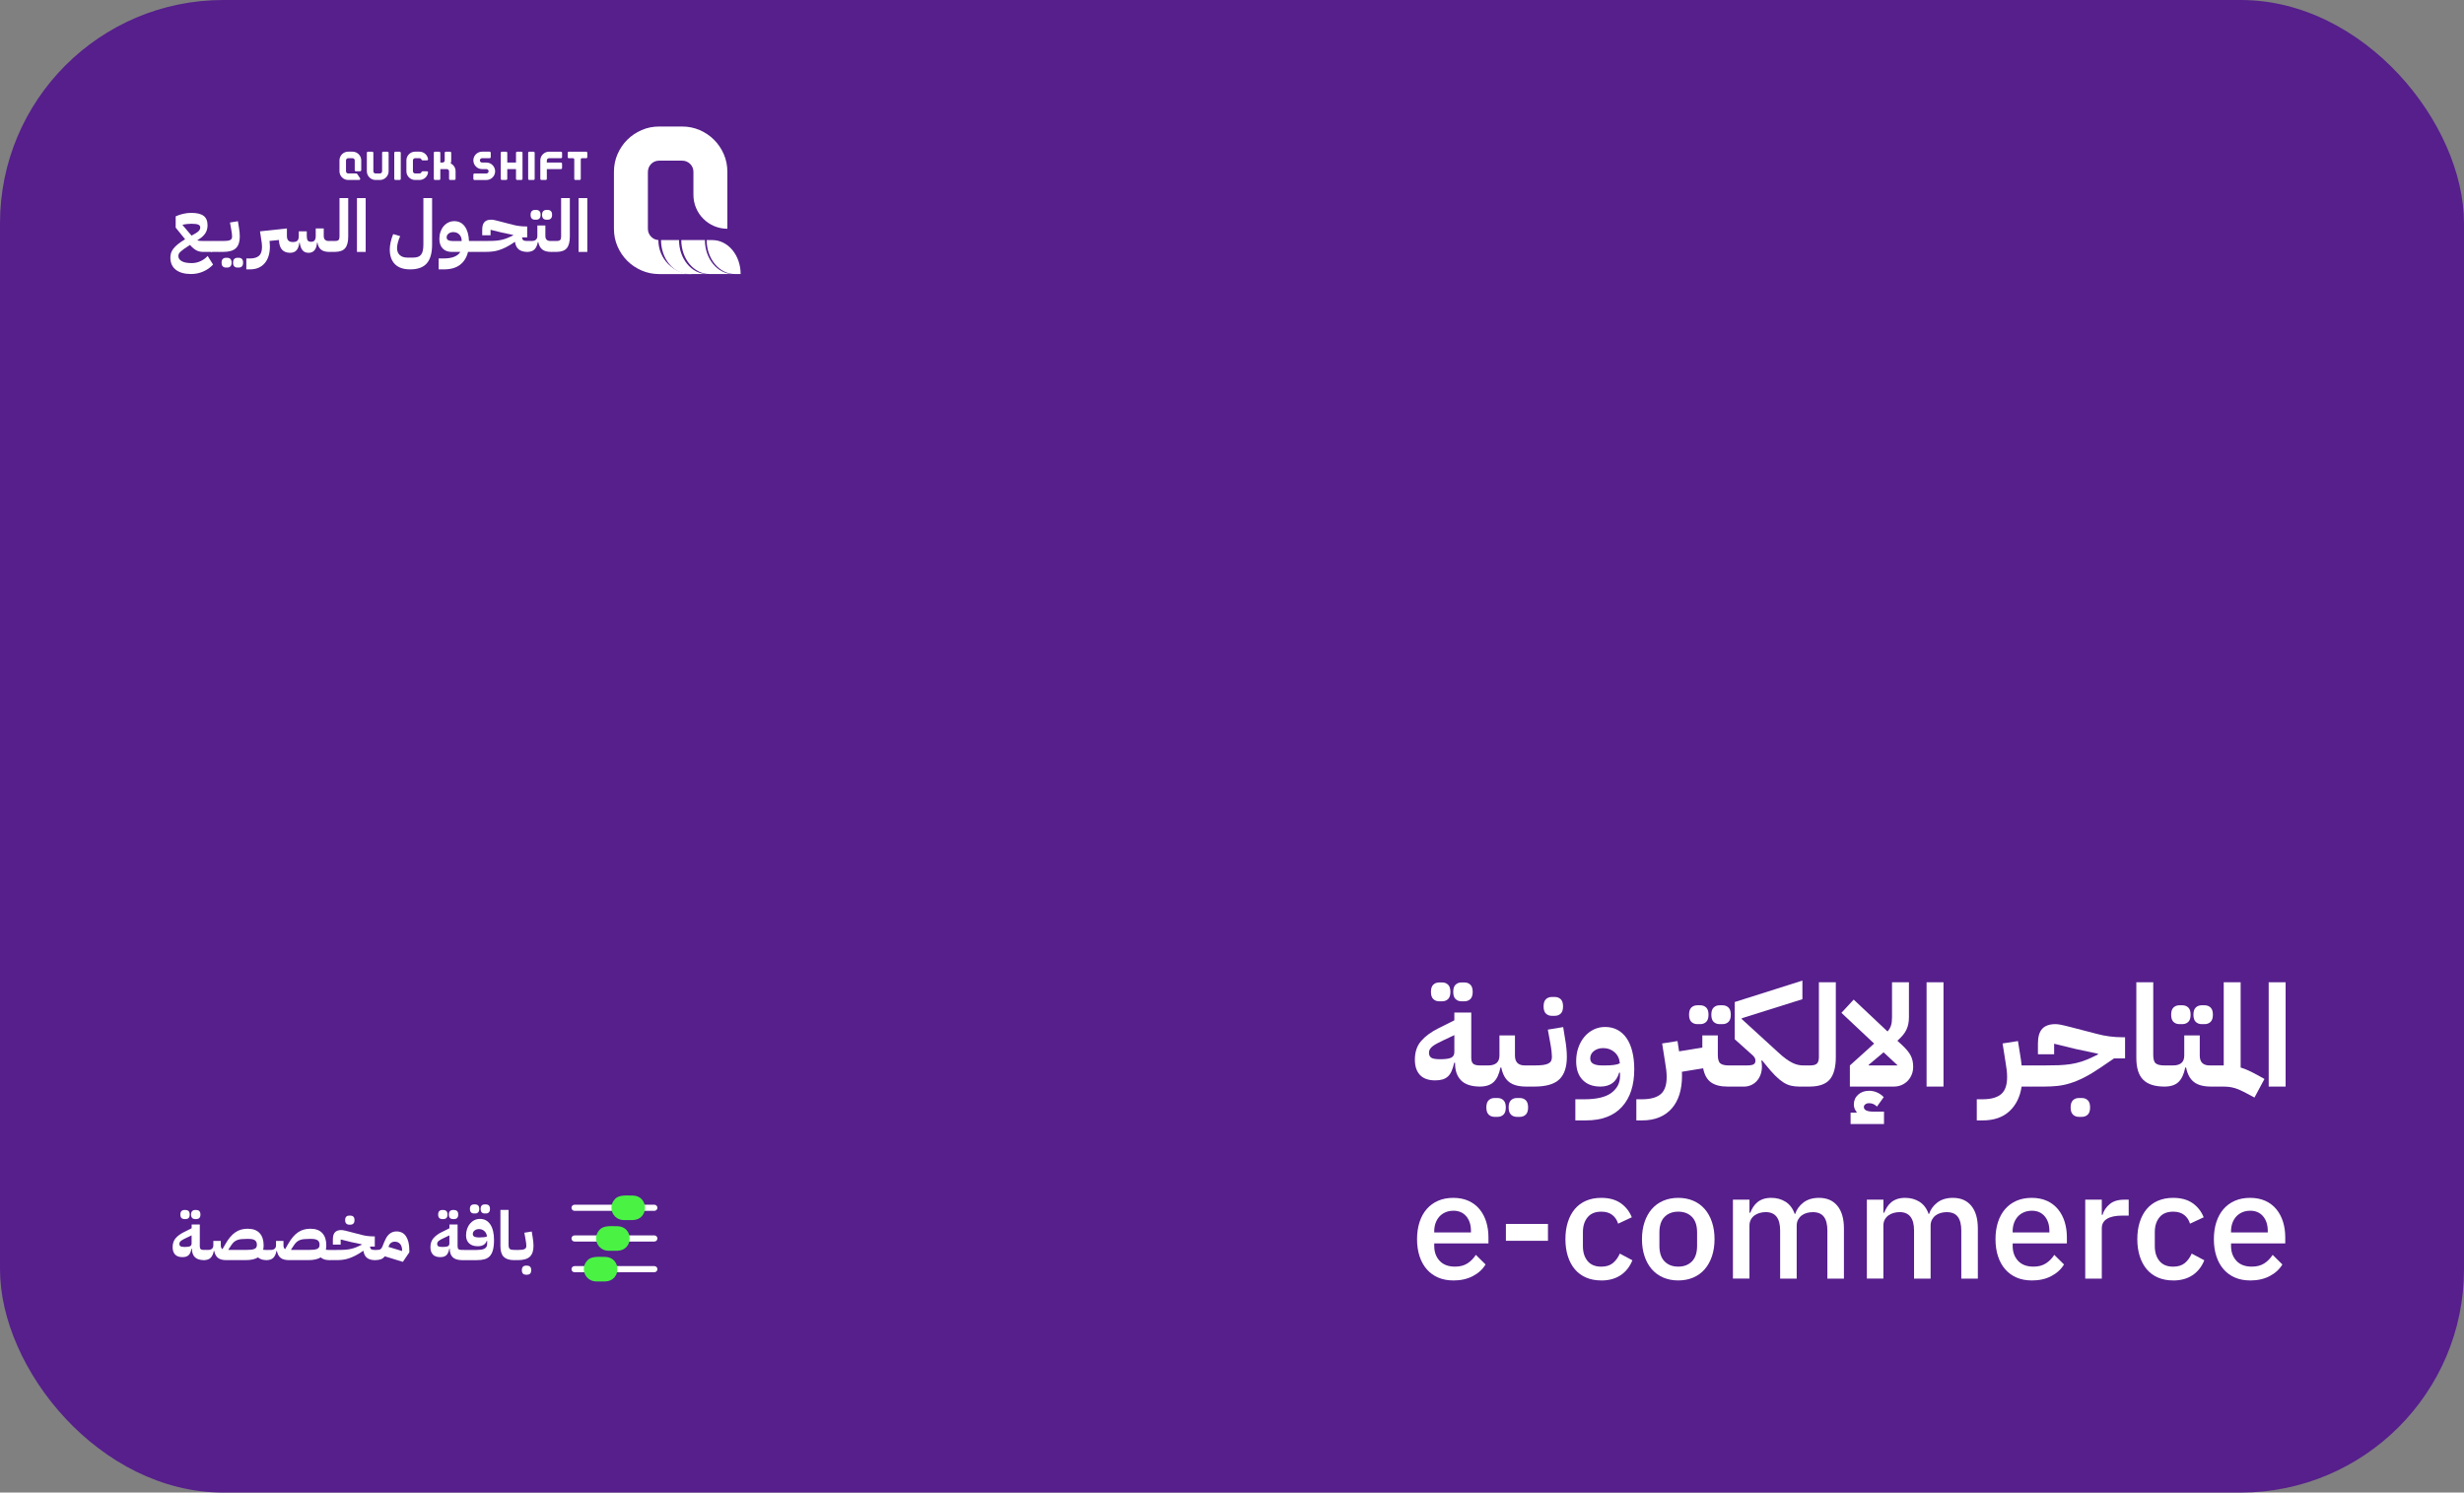 <?xml version="1.0" encoding="UTF-8"?> <svg xmlns="http://www.w3.org/2000/svg" xmlns:xlink="http://www.w3.org/1999/xlink" id="Layer_2" data-name="Layer 2" viewBox="0 0 1282.8 777.15"><rect x="0" y="0" width="1282.8" height="777.15" fill="#808080" stroke="none"/><defs><style> .cls-1 { fill: #561f8c; } .cls-2 { fill: #fff; } .cls-3 { clip-path: url(#clippath); } .cls-4 { fill: none; } .cls-5 { fill: #4af244; } </style><clipPath id="clippath"><rect class="cls-4" x="297.52" y="622.35" width="44.73" height="44.86"></rect></clipPath></defs><g id="Layer_1-2" data-name="Layer 1"><g><rect class="cls-1" width="1282.8" height="777.15" rx="116.27" ry="116.27"></rect><g><path class="cls-2" d="m770.37,565.76c-4.45-.05-7.71-1.14-9.76-3.27-2.05-2.13-3.08-5.05-3.08-8.77v-.37h-.44c-.39,1.71-.84,3.16-1.36,4.33-.51,1.17-1.16,2.12-1.94,2.83-.78.71-1.71,1.22-2.79,1.54-1.08.32-2.35.48-3.82.48-3.52,0-6.16-.94-7.93-2.83-1.76-1.88-2.64-4.54-2.64-7.96,0-4.01,1.11-7.28,3.34-9.8,2.23-2.52,5.22-4.71,8.99-6.57l8.22-4.11v-4.04h8.81v23.56c0,1.47.33,2.5.99,3.08.66.59,1.8.88,3.41.88h2.2v8.81l-2.2,2.2Zm-20.77-14.24c2.84,0,4.81-.27,5.91-.81,1.1-.54,1.65-1.52,1.65-2.94v-8.81l-5.43,2.57c-1.32.64-2.46,1.2-3.41,1.69-.95.49-1.76.99-2.42,1.5-.66.51-1.15,1.04-1.47,1.58-.32.54-.48,1.15-.48,1.83,0,1.22.4,2.09,1.21,2.61.81.51,2.29.77,4.44.77Zm-.29-30.16c-1.27,0-2.31-.39-3.12-1.17-.81-.78-1.21-2.03-1.21-3.74s.4-2.96,1.21-3.74c.81-.78,1.85-1.17,3.12-1.17h1.47c1.27,0,2.31.39,3.12,1.17.81.78,1.21,2.03,1.21,3.74s-.4,2.96-1.21,3.74c-.81.78-1.85,1.17-3.12,1.17h-1.47Zm11.6,0c-1.27,0-2.31-.39-3.12-1.17-.81-.78-1.21-2.03-1.21-3.74s.4-2.96,1.21-3.74c.81-.78,1.85-1.17,3.12-1.17h1.47c1.27,0,2.31.39,3.12,1.17.81.78,1.21,2.03,1.21,3.74s-.4,2.96-1.21,3.74c-.81.78-1.85,1.17-3.12,1.17h-1.47Z"></path><path class="cls-2" d="m770.37,556.95l2.2-2.2h2.2c3.91,0,5.87-1.71,5.87-5.14v-10.49h8.07v10.49c0,3.43,1.71,5.14,5.14,5.14h2.94v8.81l-2.2,2.2c-3.91,0-6.89-.79-8.92-2.38-2.03-1.59-3.39-4.1-4.07-7.52h-.44c-.69,3.42-1.86,5.93-3.52,7.52-1.66,1.59-4.09,2.38-7.27,2.38v-8.81Zm7.78,24.58c-1.27,0-2.31-.39-3.12-1.17-.81-.78-1.21-2.03-1.21-3.74s.4-2.96,1.21-3.74c.81-.78,1.85-1.17,3.12-1.17h1.47c1.27,0,2.31.39,3.12,1.17.81.78,1.21,2.03,1.21,3.74s-.4,2.96-1.21,3.74c-.81.78-1.85,1.17-3.12,1.17h-1.47Zm11.6,0c-1.27,0-2.31-.39-3.12-1.17-.81-.78-1.21-2.03-1.21-3.74s.4-2.96,1.21-3.74c.81-.78,1.85-1.17,3.12-1.17h1.47c1.27,0,2.31.39,3.12,1.17.81.78,1.21,2.03,1.21,3.74s-.4,2.96-1.21,3.74c-.81.78-1.85,1.17-3.12,1.17h-1.47Z"></path><path class="cls-2" d="m794.59,556.95l2.2-2.2h2.13c1.76,0,3.22-.07,4.37-.22,1.15-.15,2.08-.4,2.79-.77.71-.37,1.2-.83,1.47-1.39.27-.56.4-1.26.4-2.09,0-.73-.06-1.68-.18-2.83-.12-1.15-.36-2.65-.7-4.51l-1.25-6.83,8-1.32,1.1,6.83c.24,1.32.44,2.79.59,4.4s.22,3.03.22,4.26c0,5.33-1.31,9.25-3.93,11.74-2.62,2.5-6.91,3.74-12.88,3.74h-4.33v-8.81Zm13.36-28.03c-1.27,0-2.31-.39-3.12-1.17-.81-.78-1.21-2.03-1.21-3.74s.4-2.96,1.21-3.74c.81-.78,1.85-1.17,3.12-1.17h1.47c1.27,0,2.31.39,3.12,1.17.81.78,1.21,2.03,1.21,3.74s-.4,2.96-1.21,3.74c-.81.78-1.85,1.17-3.12,1.17h-1.47Z"></path><path class="cls-2" d="m820.13,572.37h4.7c6.41,0,11.11-1.11,14.09-3.34,2.98-2.23,4.48-5.1,4.48-8.62v-1.91h-.44c-.73,2.5-1.92,4.33-3.56,5.5-1.64,1.17-3.71,1.76-6.2,1.76-3.96,0-7.06-1.16-9.28-3.49-2.23-2.32-3.34-5.56-3.34-9.72,0-2.54.38-4.9,1.14-7.08.76-2.18,1.81-4.06,3.16-5.65,1.35-1.59,2.94-2.84,4.77-3.74,1.83-.9,3.83-1.36,5.98-1.36,2.4,0,4.54.5,6.42,1.5,1.88,1,3.47,2.45,4.77,4.33,1.3,1.88,2.29,4.2,2.97,6.94.68,2.74,1.03,5.82,1.03,9.25,0,8.37-2.14,14.9-6.42,19.59-4.28,4.7-10.56,7.05-18.82,7.05h-5.43v-11.01Zm15.34-17.61c1.91,0,3.5-.08,4.77-.26,1.27-.17,2.3-.45,3.08-.84-.2-2.4-1.1-4.32-2.72-5.76-1.61-1.44-3.6-2.17-5.94-2.17-1.91,0-3.51.5-4.81,1.5-1.3,1-1.94,2.29-1.94,3.85,0,1.32.54,2.26,1.61,2.83,1.08.56,2.54.84,4.4.84h1.54Z"></path><path class="cls-2" d="m851.9,572.37h2.94c4.45,0,7.72-.91,9.8-2.71,2.08-1.81,3.09-4.82,3.05-9.03,0-1.12-.07-2.31-.22-3.56-.15-1.25-.34-2.58-.59-4l-1.54-9.76,8-1.25.81,5.36,12.11-1.98v-6.31h8.07v10.2c0,2.2.44,3.66,1.32,4.37.88.71,2.4,1.06,4.55,1.06h2.2v8.81l-2.2,2.2h-.81c-3.72,0-6.6-.75-8.66-2.24-2.06-1.49-3.4-3.93-4.04-7.3l-11.08,1.83c.05.39.07.78.07,1.17v1.03c0,3.52-.44,6.7-1.32,9.54-.88,2.84-2.2,5.27-3.96,7.3-1.76,2.03-3.94,3.58-6.53,4.66-2.59,1.08-5.58,1.62-8.95,1.62h-3.01v-11.01Zm31.78-39.12c-1.27,0-2.31-.39-3.12-1.17-.81-.78-1.21-2.03-1.21-3.74s.4-2.96,1.21-3.74c.81-.78,1.85-1.17,3.12-1.17h1.47c1.27,0,2.31.39,3.12,1.17.81.78,1.21,2.03,1.21,3.74s-.4,2.96-1.21,3.74c-.81.78-1.85,1.17-3.12,1.17h-1.47Zm11.6,0c-1.27,0-2.31-.39-3.12-1.17-.81-.78-1.21-2.03-1.21-3.74s.4-2.96,1.21-3.74c.81-.78,1.85-1.17,3.12-1.17h1.47c1.27,0,2.31.39,3.12,1.17.81.78,1.21,2.03,1.21,3.74s-.4,2.96-1.21,3.74c-.81.78-1.85,1.17-3.12,1.17h-1.47Z"></path><path class="cls-2" d="m900.19,556.95l2.2-2.2h6.9c1.76,0,2.97-.18,3.63-.55.66-.37.99-1.01.99-1.94,0-.64-.17-1.21-.51-1.72-.34-.51-.93-1.11-1.76-1.8l-8.51-7.63v-19.37l35.23-11.16v9.69l-31.56,9.91v.44l18.71,17.1c1.56,1.47,2.97,2.66,4.22,3.56,1.25.91,2.4,1.61,3.45,2.13,1.05.51,2.04.87,2.97,1.06.93.2,1.91.29,2.94.29v8.81l-2.2,2.2c-1.66,0-3.17-.16-4.51-.48-1.35-.32-2.68-.91-4-1.76-1.32-.86-2.7-2.01-4.15-3.45-1.44-1.44-3.07-3.29-4.88-5.54l-1.98-2.42-.37.22c.2.93.29,1.91.29,2.94,0,1.47-.22,2.84-.66,4.11-.44,1.27-1.08,2.38-1.91,3.34-.83.95-1.83,1.7-3.01,2.24-1.17.54-2.5.81-3.96.81h-7.56v-8.81Z"></path><path class="cls-2" d="m936.89,556.95l2.2-2.2h3.23c1.86,0,3.09-.35,3.71-1.06.61-.71.92-1.82.92-3.34v-38.9h8.81v38.9c0,5.24-1.02,9.1-3.05,11.59s-5.49,3.77-10.38,3.82h-5.43v-8.81Z"></path><path class="cls-2" d="m963.09,554.75l12.62-11.38-17.03-16,6.38-6.9,17.61,16.59c.83-.93,1.43-1.95,1.8-3.05s.55-2.56.55-4.37v-18.2h8.81v18.2c0,1.27-.11,2.45-.33,3.52s-.56,2.1-1.03,3.08c-.47.98-1.09,1.92-1.87,2.83-.78.91-1.71,1.85-2.79,2.83l2.57,2.35c1.03.98,1.91,1.91,2.64,2.79.73.88,1.32,1.76,1.76,2.64.44.88.76,1.8.96,2.75.2.95.29,1.97.29,3.05,0,1.47-.26,2.83-.77,4.07-.51,1.25-1.22,2.34-2.13,3.27-.91.93-1.97,1.65-3.19,2.17-1.22.51-2.57.77-4.04.77h-22.82v-11.01Zm.37,24.58h3.08l.07-.37c-.98-1.08-1.47-2.37-1.47-3.89,0-2.05.75-3.76,2.24-5.1,1.49-1.35,3.41-2.02,5.76-2.02,1.42,0,2.79.29,4.11.88s2.47,1.39,3.45,2.42l-3.52,4.92c-1.18-1.17-2.52-1.76-4.04-1.76-.83,0-1.5.19-2.02.59-.51.39-.77.86-.77,1.39,0,1.61,1.69,2.42,5.06,2.42h5.43v6.46h-17.39v-5.94Zm17.17-31.41l-7.78,6.53.07.29h15.04l-7.34-6.83Z"></path><path class="cls-2" d="m1003.01,511.45h8.81v54.31h-8.81v-54.31Z"></path><path class="cls-2" d="m1029.14,572.37h2.94c4.45,0,7.72-.91,9.8-2.71,2.08-1.81,3.09-4.82,3.05-9.03,0-1.12-.07-2.31-.22-3.56-.15-1.25-.34-2.58-.59-4l-1.54-9.76,8-1.25,1.1,6.83c.19,1.08.35,2.1.48,3.08.12.98.23,1.91.33,2.79h6.75v8.81l-2.2,2.2h-4.55c-.83,5.43-2.97,9.72-6.42,12.88-3.45,3.16-8.08,4.73-13.91,4.73h-3.01v-11.01Z"></path><path class="cls-2" d="m1057.02,556.95l2.2-2.2h5.06c2.74,0,5.2-.04,7.38-.11,2.18-.07,4.24-.26,6.2-.55,1.96-.29,3.86-.73,5.72-1.32,1.86-.59,3.84-1.39,5.95-2.42l2.71-1.32v-.37l-11.74-2.5-11.08-2.71v5.5h-8.44v-5.65c0-3.47.75-6.02,2.24-7.63,1.49-1.61,3.78-2.42,6.86-2.42.39,0,.79.03,1.21.07.42.05.9.12,1.47.22.56.1,1.24.25,2.02.44.78.2,1.76.44,2.94.73l14.16,3.67c1.96.54,4.06.95,6.31,1.25,2.25.29,4.48.44,6.68.44h1.47v11.01h-5.72l-6.9,4.7c-3.23,2.2-6.13,3.95-8.7,5.25-2.57,1.3-5,2.3-7.3,3.01-2.3.71-4.53,1.17-6.68,1.39-2.15.22-4.4.33-6.75.33h-7.26v-8.81Zm25.32,24.58c-1.27,0-2.31-.39-3.12-1.17-.81-.78-1.21-2.03-1.21-3.74s.4-2.96,1.21-3.74c.81-.78,1.85-1.17,3.12-1.17h1.47c1.27,0,2.31.39,3.12,1.17.81.78,1.21,2.03,1.21,3.74s-.4,2.96-1.21,3.74c-.81.78-1.85,1.17-3.12,1.17h-1.47Z"></path><path class="cls-2" d="m1126.82,565.76c-4.94,0-8.61-1.17-11.01-3.52-2.4-2.35-3.6-6.17-3.6-11.45v-39.34h8.81v37.87c0,2.2.44,3.66,1.32,4.37.88.71,2.4,1.06,4.55,1.06h2.2v8.81l-2.2,2.2h-.07Z"></path><path class="cls-2" d="m1126.89,556.95l2.2-2.2h2.2c3.91,0,5.87-1.71,5.87-5.14v-10.49h8.07v10.49c0,3.43,1.71,5.14,5.14,5.14h2.94v8.81l-2.2,2.2c-3.92,0-6.89-.79-8.92-2.38-2.03-1.59-3.39-4.1-4.07-7.52h-.44c-.69,3.42-1.86,5.93-3.52,7.52s-4.08,2.38-7.26,2.38v-8.81Zm7.78-23.7c-1.27,0-2.31-.39-3.12-1.17-.81-.78-1.21-2.03-1.21-3.74s.4-2.96,1.21-3.74c.81-.78,1.85-1.17,3.12-1.17h1.47c1.27,0,2.31.39,3.12,1.17.81.78,1.21,2.03,1.21,3.74s-.4,2.96-1.21,3.74c-.81.78-1.85,1.17-3.12,1.17h-1.47Zm11.6,0c-1.27,0-2.31-.39-3.12-1.17-.81-.78-1.21-2.03-1.21-3.74s.4-2.96,1.21-3.74c.81-.78,1.85-1.17,3.12-1.17h1.47c1.27,0,2.31.39,3.12,1.17.81.78,1.21,2.03,1.21,3.74s-.4,2.96-1.21,3.74c-.81.78-1.85,1.17-3.12,1.17h-1.47Z"></path><path class="cls-2" d="m1170.04,569.5c-1.37-.73-2.59-1.35-3.67-1.83-1.08-.49-2.12-.88-3.12-1.17-1-.29-2.01-.49-3.01-.59-1-.1-2.14-.15-3.41-.15h-5.72v-8.81l2.2-2.2h4.4v-43.3h8.81v44.4c1.32.39,2.68.91,4.07,1.54,1.39.64,2.97,1.44,4.73,2.42l3.6,1.98-5.21,9.69-3.67-1.98Z"></path><path class="cls-2" d="m1181.12,511.45h8.81v54.31h-8.81v-54.31Z"></path></g><g><path class="cls-2" d="m106.12,656.12c-2.14-.02-3.71-.55-4.7-1.57-.99-1.02-1.48-2.43-1.48-4.22v-.18h-.21c-.19.82-.41,1.52-.65,2.08s-.56,1.02-.94,1.36c-.38.34-.82.59-1.34.74-.52.15-1.13.23-1.84.23-1.7,0-2.97-.45-3.81-1.36-.85-.91-1.27-2.18-1.27-3.83,0-1.93.54-3.5,1.61-4.71,1.07-1.21,2.51-2.27,4.33-3.16l3.96-1.98v-1.94h4.24v11.34c0,.71.16,1.2.48,1.48.32.28.87.42,1.64.42h1.06v4.24l-1.06,1.06Zm-10-6.85c1.37,0,2.31-.13,2.84-.39.53-.26.79-.73.79-1.41v-4.24l-2.61,1.24c-.64.31-1.18.58-1.64.81-.46.24-.85.48-1.17.72s-.55.5-.71.76c-.15.26-.23.55-.23.88,0,.59.19,1.01.58,1.25.39.25,1.1.37,2.14.37Zm-.14-14.52c-.61,0-1.11-.19-1.5-.56-.39-.38-.58-.98-.58-1.8s.19-1.42.58-1.8c.39-.38.89-.57,1.5-.57h.71c.61,0,1.11.19,1.5.57.39.38.58.98.58,1.8s-.19,1.42-.58,1.8c-.39.38-.89.56-1.5.56h-.71Zm5.58,0c-.61,0-1.11-.19-1.5-.56-.39-.38-.58-.98-.58-1.8s.19-1.42.58-1.8c.39-.38.89-.57,1.5-.57h.71c.61,0,1.11.19,1.5.57.39.38.58.98.58,1.8s-.19,1.42-.58,1.8c-.39.38-.89.56-1.5.56h-.71Z"></path><path class="cls-2" d="m138.76,656.12c-.82,0-1.61-.1-2.35-.3s-1.44-.57-2.1-1.11c-1.51.94-3.65,1.41-6.43,1.41h-10.1c-1.88,0-3.31-.38-4.29-1.15-.98-.77-1.63-1.97-1.96-3.62h-.21c-.33,1.65-.9,2.85-1.7,3.62-.8.76-1.97,1.15-3.5,1.15v-4.24l1.06-1.06h1.06c1.88,0,2.83-.82,2.83-2.47v-2.23h3.88v2.23c0,1.01.28,1.71.85,2.08l1.55-2.68c.82-1.44,1.67-2.66,2.52-3.67.86-1.01,1.76-1.84,2.7-2.47.94-.64,1.94-1.1,2.98-1.39,1.05-.29,2.17-.44,3.37-.44,2.78,0,4.86.76,6.25,2.28,1.39,1.52,2.08,3.63,2.08,6.34,0,.9-.08,1.67-.25,2.33.59.07,1.17.11,1.73.11h1.06v4.24l-1.06,1.06Zm-10.88-5.3c1.13,0,2.07-.04,2.81-.12s1.34-.22,1.8-.42.78-.48.97-.83c.19-.35.28-.81.28-1.38,0-1.01-.33-1.77-.99-2.26s-1.75-.74-3.28-.74h-1.06c-1.06,0-1.99.04-2.79.12-.8.08-1.51.24-2.12.48-.61.24-1.17.57-1.66.99-.49.42-.97.98-1.41,1.66l-1.52,2.29.11.21h8.86Z"></path><path class="cls-2" d="m171.39,656.12c-.82,0-1.61-.1-2.35-.3s-1.44-.57-2.1-1.11c-1.51.94-3.65,1.41-6.43,1.41h-10.1c-1.88,0-3.31-.38-4.29-1.15-.98-.77-1.63-1.97-1.96-3.62h-.21c-.33,1.65-.9,2.85-1.7,3.62-.8.76-1.97,1.15-3.5,1.15v-4.24l1.06-1.06h1.06c1.88,0,2.83-.82,2.83-2.47v-2.23h3.88v2.23c0,1.01.28,1.71.85,2.08l1.55-2.68c.82-1.44,1.67-2.66,2.52-3.67.86-1.01,1.76-1.84,2.7-2.47.94-.64,1.94-1.1,2.98-1.39,1.05-.29,2.17-.44,3.37-.44,2.78,0,4.86.76,6.25,2.28,1.39,1.52,2.08,3.63,2.08,6.34,0,.9-.08,1.67-.25,2.33.59.07,1.17.11,1.73.11h1.06v4.24l-1.06,1.06Zm-10.88-5.3c1.13,0,2.07-.04,2.81-.12s1.34-.22,1.8-.42.78-.48.97-.83c.19-.35.28-.81.28-1.38,0-1.01-.33-1.77-.99-2.26s-1.75-.74-3.28-.74h-1.06c-1.06,0-1.99.04-2.79.12-.8.08-1.51.24-2.12.48-.61.24-1.17.57-1.66.99-.49.42-.97.98-1.41,1.66l-1.52,2.29.11.21h8.86Z"></path><path class="cls-2" d="m171.39,651.89l1.06-1.06h2.44c1.32,0,2.5-.02,3.55-.05,1.05-.04,2.04-.12,2.98-.26.94-.14,1.86-.35,2.75-.64.89-.28,1.85-.67,2.86-1.17l1.31-.64v-.18l-5.65-1.2-5.33-1.31v2.65h-4.06v-2.72c0-1.67.36-2.9,1.08-3.67.72-.78,1.82-1.17,3.3-1.17.19,0,.38.01.58.04.2.02.44.06.71.11.27.05.59.12.97.21.38.09.85.21,1.41.35l6.82,1.77c.94.26,1.95.46,3.04.6,1.08.14,2.15.21,3.21.21h.71v5.3h-2.47c.02.66.22,1.12.58,1.38.36.26.99.39,1.89.39h1.06v4.24l-1.06,1.06c-1.77-.02-3.14-.43-4.11-1.22-.98-.79-1.58-2.02-1.82-3.69l-.14.11c-1.55,1.06-2.95,1.9-4.19,2.52-1.24.62-2.41,1.11-3.51,1.45-1.11.34-2.18.57-3.21.67-1.04.11-2.12.16-3.25.16h-3.5v-4.24Zm10.38-14.23c-.61,0-1.11-.19-1.5-.57-.39-.38-.58-.98-.58-1.8s.19-1.42.58-1.8c.39-.38.89-.56,1.5-.56h.71c.61,0,1.11.19,1.5.56.39.38.58.98.58,1.8s-.19,1.42-.58,1.8c-.39.38-.89.57-1.5.57h-.71Z"></path><path class="cls-2" d="m200.31,654.15c-.54.73-1.22,1.24-2.03,1.54-.81.29-1.87.44-3.16.44v-4.24l1.06-1.06c.87,0,1.51-.13,1.91-.39.4-.26.73-.72.99-1.38l.99-2.44c.31-.75.65-1.46,1.02-2.12.38-.66.82-1.24,1.34-1.73.52-.5,1.1-.88,1.75-1.17.65-.28,1.4-.42,2.24-.42,2.21,0,3.88.87,5,2.61,1.12,1.74,1.68,4.16,1.68,7.24v1.02l-3.36,4.98-9.43-2.9Zm1.94-4.91l7.1,2.15v-.35c0-1.41-.34-2.52-1.02-3.32-.68-.8-1.61-1.2-2.79-1.2-.75,0-1.41.2-1.96.6-.55.4-.97,1.04-1.25,1.91l-.07.21Z"></path><path class="cls-2" d="m240.33,656.12c-2.14-.02-3.71-.55-4.7-1.57-.99-1.02-1.48-2.43-1.48-4.22v-.18h-.21c-.19.82-.41,1.52-.65,2.08s-.56,1.02-.94,1.36c-.38.34-.82.59-1.34.74-.52.15-1.13.23-1.84.23-1.7,0-2.97-.45-3.81-1.36-.85-.91-1.27-2.18-1.27-3.83,0-1.93.54-3.5,1.61-4.71,1.07-1.21,2.51-2.27,4.33-3.16l3.96-1.98v-1.94h4.24v11.34c0,.71.16,1.2.48,1.48.32.28.87.42,1.64.42h1.06v4.24l-1.06,1.06Zm-10-6.85c1.37,0,2.31-.13,2.84-.39.53-.26.79-.73.79-1.41v-4.24l-2.61,1.24c-.64.31-1.18.58-1.64.81-.46.24-.85.48-1.17.72s-.55.5-.71.76c-.15.26-.23.55-.23.88,0,.59.19,1.01.58,1.25.39.25,1.1.37,2.14.37Zm-.14-14.52c-.61,0-1.11-.19-1.5-.56-.39-.38-.58-.98-.58-1.8s.19-1.42.58-1.8c.39-.38.89-.57,1.5-.57h.71c.61,0,1.11.19,1.5.57.39.38.58.98.58,1.8s-.19,1.42-.58,1.8c-.39.38-.89.56-1.5.56h-.71Zm5.58,0c-.61,0-1.11-.19-1.5-.56-.39-.38-.58-.98-.58-1.8s.19-1.42.58-1.8c.39-.38.89-.57,1.5-.57h.71c.61,0,1.11.19,1.5.57.39.38.58.98.58,1.8s-.19,1.42-.58,1.8c-.39.38-.89.56-1.5.56h-.71Z"></path><path class="cls-2" d="m240.33,651.89l1.06-1.06h6.85c.8,0,1.54-.05,2.21-.14.67-.09,1.24-.26,1.7-.5.46-.23.82-.55,1.08-.95.26-.4.39-.91.39-1.52v-1.62h-.21c-.68,1.86-2.25,2.79-4.7,2.79-1.91,0-3.4-.5-4.47-1.5-1.07-1-1.61-2.38-1.61-4.15,0-1.22.18-2.36.55-3.41.36-1.05.87-1.95,1.52-2.72.65-.76,1.41-1.37,2.3-1.8s1.84-.65,2.88-.65c2.31,0,4.1.97,5.39,2.9,1.28,1.93,1.92,4.62,1.92,8.05,0,2.14-.19,3.9-.56,5.26-.38,1.37-.94,2.44-1.68,3.21-.74.78-1.67,1.31-2.79,1.61-1.12.29-2.42.44-3.9.44h-7.91v-4.24Zm6.39-20.06c-.61,0-1.11-.19-1.5-.57-.39-.38-.58-.98-.58-1.8s.19-1.42.58-1.8c.39-.38.89-.56,1.5-.56h.71c.61,0,1.11.19,1.5.56.39.38.58.98.58,1.8s-.19,1.42-.58,1.8c-.39.38-.89.57-1.5.57h-.71Zm3.07,12.47c.89,0,1.65-.04,2.26-.12.61-.08,1.11-.22,1.48-.41-.14-1.15-.59-2.08-1.36-2.77-.77-.69-1.69-1.04-2.77-1.04-.92,0-1.69.24-2.31.72-.62.48-.94,1.1-.94,1.85,0,.64.26,1.09.78,1.36.52.27,1.22.41,2.12.41h.74Zm2.51-12.47c-.61,0-1.11-.19-1.5-.57-.39-.38-.58-.98-.58-1.8s.19-1.42.58-1.8c.39-.38.89-.56,1.5-.56h.71c.61,0,1.11.19,1.5.56.39.38.58.98.58,1.8s-.19,1.42-.58,1.8c-.39.38-.89.57-1.5.57h-.71Z"></path><path class="cls-2" d="m267.56,656.12c-2.38,0-4.14-.57-5.3-1.7-1.15-1.13-1.73-2.97-1.73-5.51v-18.93h4.24v18.22c0,1.06.21,1.76.64,2.1.42.34,1.15.51,2.19.51h1.06v4.24l-1.06,1.06h-.04Z"></path><path class="cls-2" d="m267.59,651.89l1.06-1.06h1.02c.85,0,1.55-.04,2.1-.11.55-.07,1-.19,1.34-.37.34-.18.58-.4.71-.67s.19-.61.19-1.01c0-.35-.03-.81-.09-1.36-.06-.55-.17-1.28-.34-2.17l-.6-3.28,3.85-.64.53,3.28c.12.64.21,1.34.28,2.12.07.78.11,1.46.11,2.05,0,2.57-.63,4.45-1.89,5.65-1.26,1.2-3.33,1.8-6.2,1.8h-2.08v-4.24Zm6.18,11.83c-.61,0-1.11-.19-1.5-.56-.39-.38-.58-.98-.58-1.8s.19-1.42.58-1.8c.39-.38.89-.57,1.5-.57h.71c.61,0,1.11.19,1.5.57.39.38.58.98.58,1.8s-.19,1.42-.58,1.8c-.39.38-.89.56-1.5.56h-.71Z"></path></g><g><path class="cls-2" d="m756.64,666.7c-2.95,0-5.59-.5-7.91-1.5-2.32-1-4.3-2.44-5.93-4.31-1.63-1.87-2.89-4.14-3.76-6.8-.87-2.66-1.3-5.63-1.3-8.89s.44-6.23,1.3-8.89c.87-2.66,2.12-4.93,3.76-6.8,1.63-1.87,3.61-3.31,5.93-4.31,2.32-1,4.95-1.5,7.91-1.5s5.65.53,7.95,1.58c2.29,1.05,4.2,2.52,5.73,4.39,1.53,1.87,2.67,4.05,3.44,6.52.76,2.48,1.15,5.14,1.15,7.99v3.24h-28.22v1.33c0,3.14.94,5.72,2.81,7.74,1.87,2.02,4.55,3.02,8.02,3.02,2.53,0,4.66-.55,6.4-1.65,1.74-1.1,3.21-2.59,4.43-4.48l5.06,5c-1.53,2.54-3.74,4.56-6.64,6.07-2.9,1.51-6.27,2.26-10.12,2.26Zm0-36.29c-1.48,0-2.83.26-4.07.79-1.24.53-2.29,1.26-3.16,2.21-.87.95-1.54,2.08-2.02,3.4-.47,1.32-.71,2.77-.71,4.35v.55h19.13v-.79c0-3.16-.82-5.7-2.45-7.63-1.63-1.92-3.87-2.89-6.72-2.89Z"></path><path class="cls-2" d="m784,646.06v-8.78h21.9v8.78h-21.9Z"></path><path class="cls-2" d="m833.65,666.7c-2.95,0-5.59-.5-7.91-1.5-2.32-1-4.27-2.44-5.85-4.31-1.58-1.87-2.79-4.14-3.64-6.8-.84-2.66-1.27-5.63-1.27-8.89s.42-6.23,1.27-8.89c.84-2.66,2.06-4.93,3.64-6.8,1.58-1.87,3.53-3.31,5.85-4.31,2.32-1,4.95-1.5,7.91-1.5,4.11,0,7.48.92,10.12,2.77,2.63,1.85,4.56,4.3,5.77,7.35l-7.12,3.32c-.58-1.9-1.59-3.41-3.04-4.55-1.45-1.13-3.36-1.7-5.73-1.7-3.16,0-5.55.99-7.15,2.96-1.61,1.97-2.41,4.53-2.41,7.69v7.33c0,3.15.8,5.72,2.41,7.69,1.61,1.97,3.99,2.96,7.15,2.96,2.53,0,4.55-.62,6.05-1.86,1.5-1.24,2.7-2.89,3.6-4.94l6.56,3.48c-1.37,3.39-3.43,5.99-6.17,7.8-2.74,1.81-6.09,2.72-10.04,2.72Z"></path><path class="cls-2" d="m873.73,666.7c-2.85,0-5.44-.5-7.79-1.5-2.35-1-4.34-2.44-5.97-4.31-1.63-1.87-2.9-4.14-3.79-6.8-.9-2.66-1.34-5.63-1.34-8.89s.45-6.23,1.34-8.89c.9-2.66,2.16-4.93,3.79-6.8,1.63-1.87,3.62-3.31,5.97-4.31,2.34-1,4.94-1.5,7.79-1.5s5.44.5,7.79,1.5c2.34,1,4.33,2.44,5.97,4.31,1.63,1.87,2.9,4.14,3.79,6.8.9,2.66,1.34,5.63,1.34,8.89s-.45,6.23-1.34,8.89c-.9,2.66-2.16,4.93-3.79,6.8-1.63,1.87-3.62,3.31-5.97,4.31-2.35,1-4.94,1.5-7.79,1.5Zm0-7.19c2.95,0,5.32-.9,7.12-2.71,1.79-1.81,2.69-4.52,2.69-8.14v-6.92c0-3.62-.9-6.33-2.69-8.14-1.79-1.81-4.16-2.71-7.12-2.71s-5.32.9-7.12,2.71c-1.79,1.81-2.69,4.52-2.69,8.14v6.92c0,3.62.9,6.33,2.69,8.14,1.79,1.81,4.16,2.71,7.12,2.71Z"></path><path class="cls-2" d="m902.19,665.75v-41.11h8.62v6.8h.4c.42-1.05.94-2.06,1.54-3,.61-.95,1.34-1.78,2.21-2.49.87-.71,1.9-1.27,3.08-1.66,1.19-.4,2.57-.59,4.15-.59,2.79,0,5.27.69,7.43,2.05,2.16,1.37,3.74,3.48,4.74,6.33h.24c.74-2.32,2.16-4.29,4.27-5.93,2.11-1.63,4.82-2.45,8.14-2.45,4.11,0,7.3,1.38,9.57,4.15,2.27,2.77,3.4,6.71,3.4,11.82v26.09h-8.62v-25.06c0-3.16-.61-5.55-1.82-7.15-1.21-1.61-3.14-2.41-5.77-2.41-1.11,0-2.16.15-3.16.43-1,.29-1.88.72-2.65,1.3-.76.58-1.38,1.32-1.86,2.21-.47.9-.71,1.92-.71,3.08v27.59h-8.62v-25.06c0-6.38-2.5-9.57-7.51-9.57-1.05,0-2.1.15-3.12.43-1.03.29-1.94.72-2.73,1.3-.79.58-1.42,1.32-1.9,2.21-.47.9-.71,1.92-.71,3.08v27.59h-8.62Z"></path><path class="cls-2" d="m971.92,665.75v-41.11h8.62v6.8h.39c.42-1.05.94-2.06,1.54-3,.6-.95,1.34-1.78,2.21-2.49.87-.71,1.9-1.27,3.08-1.66,1.19-.4,2.57-.59,4.15-.59,2.79,0,5.27.69,7.43,2.05,2.16,1.37,3.74,3.48,4.74,6.33h.24c.74-2.32,2.16-4.29,4.27-5.93,2.11-1.63,4.82-2.45,8.14-2.45,4.11,0,7.3,1.38,9.57,4.15,2.27,2.77,3.4,6.71,3.4,11.82v26.09h-8.62v-25.06c0-3.16-.61-5.55-1.82-7.15-1.21-1.61-3.13-2.41-5.77-2.41-1.11,0-2.16.15-3.16.43-1,.29-1.88.72-2.65,1.3s-1.38,1.32-1.86,2.21c-.47.9-.71,1.92-.71,3.08v27.59h-8.62v-25.06c0-6.38-2.51-9.57-7.51-9.57-1.05,0-2.1.15-3.12.43-1.03.29-1.94.72-2.73,1.3-.79.58-1.42,1.32-1.9,2.21-.47.9-.71,1.92-.71,3.08v27.59h-8.62Z"></path><path class="cls-2" d="m1057.78,666.7c-2.95,0-5.59-.5-7.91-1.5-2.32-1-4.3-2.44-5.93-4.31-1.63-1.87-2.88-4.14-3.75-6.8-.87-2.66-1.3-5.63-1.3-8.89s.43-6.23,1.3-8.89c.87-2.66,2.12-4.93,3.75-6.8,1.63-1.87,3.61-3.31,5.93-4.31,2.32-1,4.95-1.5,7.91-1.5s5.65.53,7.95,1.58c2.29,1.05,4.2,2.52,5.73,4.39,1.53,1.87,2.67,4.05,3.44,6.52.76,2.48,1.15,5.14,1.15,7.99v3.24h-28.22v1.33c0,3.14.94,5.72,2.81,7.74,1.87,2.02,4.55,3.02,8.03,3.02,2.53,0,4.66-.55,6.4-1.65,1.74-1.1,3.21-2.59,4.43-4.48l5.06,5c-1.53,2.54-3.74,4.56-6.64,6.07-2.9,1.51-6.27,2.26-10.12,2.26Zm0-36.29c-1.48,0-2.83.26-4.07.79-1.24.53-2.29,1.26-3.16,2.21-.87.95-1.54,2.08-2.02,3.4-.47,1.32-.71,2.77-.71,4.35v.55h19.13v-.79c0-3.16-.82-5.7-2.45-7.63-1.63-1.92-3.87-2.89-6.72-2.89Z"></path><path class="cls-2" d="m1085.61,665.75v-41.11h8.62v7.91h.4c.58-2.11,1.79-3.95,3.64-5.53,1.84-1.58,4.4-2.37,7.67-2.37h2.29v8.3h-3.4c-3.43,0-6.05.55-7.87,1.66-1.82,1.11-2.73,2.74-2.73,4.9v26.25h-8.62Z"></path><path class="cls-2" d="m1131.39,666.7c-2.95,0-5.59-.5-7.91-1.5-2.32-1-4.27-2.44-5.85-4.31-1.58-1.87-2.79-4.14-3.64-6.8-.84-2.66-1.27-5.63-1.27-8.89s.42-6.23,1.27-8.89c.84-2.66,2.05-4.93,3.64-6.8,1.58-1.87,3.53-3.31,5.85-4.31,2.32-1,4.95-1.5,7.91-1.5,4.11,0,7.48.92,10.12,2.77,2.63,1.85,4.56,4.3,5.77,7.35l-7.12,3.32c-.58-1.9-1.59-3.41-3.04-4.55-1.45-1.13-3.36-1.7-5.73-1.7-3.16,0-5.55.99-7.15,2.96-1.61,1.97-2.41,4.53-2.41,7.69v7.33c0,3.15.8,5.72,2.41,7.69,1.61,1.97,3.99,2.96,7.15,2.96,2.53,0,4.55-.62,6.05-1.86,1.5-1.24,2.7-2.89,3.6-4.94l6.56,3.48c-1.37,3.39-3.43,5.99-6.17,7.8-2.74,1.81-6.09,2.72-10.04,2.72Z"></path><path class="cls-2" d="m1171.47,666.7c-2.95,0-5.59-.5-7.91-1.5-2.32-1-4.3-2.44-5.93-4.31-1.63-1.87-2.88-4.14-3.75-6.8-.87-2.66-1.3-5.63-1.3-8.89s.43-6.23,1.3-8.89c.87-2.66,2.12-4.93,3.75-6.8,1.63-1.87,3.61-3.31,5.93-4.31,2.32-1,4.95-1.5,7.91-1.5s5.65.53,7.95,1.58c2.29,1.05,4.2,2.52,5.73,4.39,1.53,1.87,2.67,4.05,3.44,6.52.76,2.48,1.15,5.14,1.15,7.99v3.24h-28.22v1.33c0,3.14.94,5.72,2.81,7.74,1.87,2.02,4.55,3.02,8.03,3.02,2.53,0,4.66-.55,6.4-1.65,1.74-1.1,3.21-2.59,4.43-4.48l5.06,5c-1.53,2.54-3.74,4.56-6.64,6.07-2.9,1.51-6.27,2.26-10.12,2.26Zm0-36.29c-1.48,0-2.83.26-4.07.79-1.24.53-2.29,1.26-3.16,2.21-.87.95-1.54,2.08-2.02,3.4-.47,1.32-.71,2.77-.71,4.35v.55h19.13v-.79c0-3.16-.82-5.7-2.45-7.63-1.63-1.92-3.87-2.89-6.72-2.89Z"></path></g><g><g><path class="cls-2" d="m342.76,125c-1.48-.1-2.73-.68-3.76-1.74-1.14-1.17-1.7-2.56-1.7-4.17v-29.5c0-1.57.57-3.11,1.68-4.22,1.14-1.15,2.55-1.72,4.25-1.72h11.85c1.68,0,3.09.57,4.23,1.7,1.13,1.14,1.7,2.51,1.7,4.12v11.96c0,9.76,7.91,17.67,17.67,17.67h0v-29.63c0-3.29-.62-6.36-1.87-9.22-1.24-2.85-2.93-5.34-5.05-7.46-2.12-2.12-4.61-3.8-7.46-5.05-2.85-1.24-5.93-1.87-9.22-1.87h-11.85c-3.29,0-6.36.62-9.22,1.87-2.85,1.24-5.34,2.93-7.46,5.05-2.12,2.12-3.8,4.61-5.05,7.46-1.24,2.85-1.87,5.93-1.87,9.22v29.63c0,3.29.62,6.36,1.87,9.22,1.24,2.85,2.93,5.34,5.05,7.46,2.12,2.12,4.61,3.8,7.46,5.05,2.85,1.24,5.93,1.87,9.22,1.87h17.2c-9.76,0-17.67-7.91-17.67-17.67"></path><path class="cls-2" d="m353.51,125.01h-9.36c0,9.76,6.57,17.67,14.68,17.67h9.36c-8.11,0-14.68-7.91-14.68-17.67Z"></path><path class="cls-2" d="m366.99,125.01h-12.29c0,9.76,6.57,17.67,14.68,17.67h12.29c-8.11,0-14.68-7.91-14.68-17.67Z"></path><path class="cls-2" d="m370.91,125.01h-3.01c0,9.76,6.57,17.67,14.68,17.67h3.01c0-9.76-6.57-17.67-14.68-17.67Z"></path></g><g><path class="cls-2" d="m185.27,89.18c-.32,0-.59-.26-.59-.59v-5.09c0-.31-.11-.57-.33-.79-.22-.22-.49-.33-.81-.33h-2.27c-.28,0-.53.08-.73.25-.27.22-.41.56-.41.91v5.63c0,.31.11.58.33.8.22.22.49.34.81.34h4.21c.2,0,.38.1.49.26l1.48,2.21c.26.39-.02.92-.49.92h-5.69c-.63,0-1.22-.12-1.77-.36-.55-.24-1.02-.56-1.43-.97-.41-.41-.73-.88-.97-1.43-.24-.55-.36-1.14-.36-1.77v-5.68c0-.63.12-1.22.36-1.77.24-.55.56-1.02.97-1.43.41-.41.88-.73,1.43-.97.55-.24,1.14-.36,1.77-.36h2.27c.63,0,1.22.12,1.77.36.55.24,1.02.56,1.43.97.41.41.73.88.97,1.43.24.55.36,1.14.36,1.77v5.09c0,.32-.26.59-.59.59h-2.21Z"></path><path class="cls-2" d="m202.32,89.18c0,.63-.12,1.22-.36,1.77-.24.55-.56,1.02-.97,1.43-.41.41-.88.73-1.43.97-.55.24-1.14.36-1.77.36h-2.27c-.63,0-1.22-.12-1.77-.36-.55-.24-1.02-.56-1.43-.97-.41-.41-.73-.88-.97-1.43-.24-.55-.36-1.14-.36-1.77v-9.61c0-.33.26-.59.59-.59h2.21c.33,0,.59.26.59.59v9.61c0,.31.11.58.33.8.22.22.49.34.81.34h2.27c.32,0,.59-.11.81-.34.22-.22.33-.49.33-.8v-9.61c0-.33.26-.59.59-.59h2.21c.33,0,.59.26.59.59v9.61Z"></path><path class="cls-2" d="m208.65,79.57v13.55c0,.32-.26.59-.59.59h-2.21c-.32,0-.59-.26-.59-.59v-13.55c0-.32.26-.59.59-.59h2.21c.32,0,.59.26.59.59Z"></path><path class="cls-2" d="m219.2,89.98c.12-.12.21-.26.26-.41.08-.23.31-.39.55-.39h2.27c.36,0,.64.32.58.68-.06.38-.16.74-.31,1.09-.24.55-.56,1.02-.97,1.43-.41.41-.88.73-1.43.97-.55.24-1.14.36-1.77.36h-2.27c-.63,0-1.22-.12-1.77-.36-.55-.24-1.02-.56-1.43-.97-.41-.41-.73-.88-.97-1.43-.24-.55-.36-1.14-.36-1.77v-5.68c0-.63.12-1.22.36-1.77.24-.55.56-1.02.97-1.43.41-.41.88-.73,1.43-.97.55-.24,1.14-.36,1.77-.36h2.27c.63,0,1.22.12,1.77.36.55.24,1.02.56,1.43.97.41.41.73.88.97,1.43.15.35.25.71.31,1.09.05.36-.22.68-.58.68h-2.27c-.25,0-.47-.15-.55-.38-.05-.15-.14-.28-.26-.41-.22-.22-.49-.33-.81-.33h-2.27c-.32,0-.58.1-.8.31s-.34.52-.34.83v5.65c0,.31.11.58.33.8.22.22.49.34.81.34h2.27c.32,0,.59-.11.81-.34Z"></path><path class="cls-2" d="m236.59,93.71h-2.21c-.33,0-.59-.26-.59-.59v-3.93c0-.32-.11-.59-.33-.81-.22-.22-.49-.33-.81-.33h-3.41v5.07c0,.33-.26.59-.59.59h-2.21c-.33,0-.59-.26-.59-.59v-13.55c0-.33.26-.59.59-.59h2.21c.33,0,.59.26.59.59v5.07h1.14c.32,0,.59-.11.81-.33.22-.22.33-.49.33-.81v-3.93c0-.33.26-.59.59-.59h2.21c.33,0,.59.26.59.59v3.93c0,.58-.09,1.11-.27,1.6.76.36,1.37.91,1.84,1.63.47.72.7,1.54.7,2.45v3.93c0,.33-.26.59-.59.59Z"></path><path class="cls-2" d="m255.01,85c.55.24,1.02.56,1.43.98.41.41.73.89.97,1.44.24.55.36,1.14.36,1.77s-.12,1.22-.36,1.77c-.24.55-.56,1.02-.97,1.43-.41.41-.88.73-1.43.97-.55.24-1.14.36-1.77.36h-6.21c-.32,0-.59-.26-.59-.59v-2.21c0-.32.26-.59.59-.59h6.21c.32-.01.59-.13.81-.35.22-.22.33-.48.33-.79s-.11-.59-.33-.81c-.22-.22-.49-.33-.81-.33h-2.27c-.63,0-1.22-.12-1.77-.36-.55-.24-1.02-.56-1.43-.98-.41-.41-.73-.89-.97-1.44-.24-.55-.36-1.14-.36-1.77s.12-1.22.36-1.77c.24-.55.56-1.02.97-1.43.41-.41.88-.73,1.43-.97.55-.24,1.14-.36,1.77-.36h3.93c.32,0,.59.26.59.59v2.23c0,.32-.26.59-.59.59h-3.93c-.32,0-.59.11-.81.33s-.33.52-.32.83.12.56.33.77c.22.22.49.33.81.33h2.27c.63,0,1.22.12,1.77.36Z"></path><path class="cls-2" d="m272.03,79.57v13.54c0,.33-.26.59-.59.59h-2.21c-.33,0-.59-.26-.59-.59v-5.07h-4.54v5.07c0,.33-.26.59-.59.59h-2.21c-.33,0-.59-.26-.59-.59v-13.54c0-.33.26-.59.59-.59h2.21c.33,0,.59.26.59.59v5.07h4.54v-5.07c0-.33.26-.59.59-.59h2.21c.33,0,.59.26.59.59Z"></path><path class="cls-2" d="m278.36,79.57v13.55c0,.32-.26.59-.59.59h-2.21c-.32,0-.59-.26-.59-.59v-13.55c0-.32.26-.59.59-.59h2.21c.32,0,.59.26.59.59Z"></path><path class="cls-2" d="m285.03,82.7c-.22.22-.34.52-.34.83v1.11h7.34c.32,0,.59.26.59.59v2.23c0,.32-.26.59-.59.59h-7.34v5.07c0,.32-.26.59-.59.59h-2.21c-.32,0-.59-.26-.59-.59v-9.61c0-.63.12-1.22.36-1.77.24-.55.56-1.02.97-1.43.41-.41.88-.73,1.43-.97.55-.24,1.14-.36,1.77-.36h6.21c.32,0,.59.26.59.59v2.23c0,.32-.26.59-.59.59h-6.21c-.32,0-.58.1-.8.31Z"></path><path class="cls-2" d="m305.18,82.39h-2.23c-.32,0-.59.26-.59.59v10.14c0,.32-.26.59-.59.59h-2.21c-.32,0-.59-.26-.59-.59v-10.14c0-.32-.26-.59-.59-.59h-2.23c-.32,0-.59-.26-.59-.59v-2.23c0-.32.26-.59.59-.59h9.03c.32,0,.59.26.59.59v2.23c0,.32-.26.59-.59.59Z"></path></g><g><path class="cls-2" d="m99.53,142.68c-3.43,0-6.1-.74-7.99-2.22s-2.84-3.59-2.84-6.34c0-.78.11-1.55.32-2.29.21-.74.61-1.5,1.17-2.25s1.35-1.55,2.35-2.37c1-.82,2.28-1.7,3.84-2.63l-4.92-6.06v-5.87c1.26-.58,2.59-1.03,4-1.34,1.4-.32,2.77-.47,4.11-.47,2.93,0,5.07.52,6.44,1.55,1.36,1.04,2.04,2.66,2.04,4.88,0,1.54-.36,2.9-1.08,4.07-.72,1.17-1.84,2.24-3.35,3.2l-.95.61c.48.15,1.02.25,1.63.28s1.36.06,2.27.06h4.43v4.54l-.76,1.14h-4.05c-.73,0-1.4-.05-1.99-.15-.59-.1-1.17-.28-1.72-.55-.56-.27-1.12-.63-1.7-1.1-.58-.47-1.21-1.08-1.89-1.84-1.19.76-2.16,1.41-2.93,1.95-.77.54-1.38,1.02-1.84,1.44-.45.42-.78.8-.97,1.15-.19.35-.28.72-.28,1.1v.23c0,1.06.58,1.92,1.74,2.59,1.16.67,2.9,1,5.23,1,1.54,0,3.04-.32,4.49-.97,1.45-.64,2.71-1.56,3.77-2.75l2.84,4.47c-1.44,1.57-3.16,2.78-5.15,3.64-1.99.86-4.08,1.29-6.25,1.29Zm-4.43-25.45l4.62,5.45,2.27-1.29c1.51-.88,2.27-1.84,2.27-2.88,0-.73-.35-1.25-1.04-1.55-.69-.3-1.91-.45-3.65-.45-.78,0-1.58.05-2.39.15-.81.1-1.5.21-2.08.34v.23Z"></path><path class="cls-2" d="m109.87,126.62l1.14-1.14h4.05v4.54l-1.14,1.14h-4.05v-4.54Z"></path><path class="cls-2" d="m113.92,126.62l1.14-1.14h1.1c.91,0,1.66-.04,2.25-.11.59-.08,1.07-.21,1.44-.4.37-.19.62-.43.76-.72.14-.29.21-.65.21-1.08,0-.38-.03-.86-.09-1.46-.06-.59-.18-1.37-.36-2.33l-.64-3.52,4.13-.68.57,3.52c.13.68.23,1.44.3,2.27.08.83.11,1.57.11,2.2,0,2.75-.68,4.77-2.03,6.06-1.35,1.29-3.57,1.93-6.65,1.93h-2.23v-4.54Zm3.67,12.69c-.66,0-1.19-.2-1.61-.61-.42-.4-.62-1.05-.62-1.93s.21-1.53.62-1.93c.42-.4.95-.61,1.61-.61h.76c.66,0,1.19.2,1.61.61.42.4.62,1.05.62,1.93s-.21,1.53-.62,1.93c-.42.4-.95.61-1.61.61h-.76Zm5.98,0c-.66,0-1.19-.2-1.61-.61-.42-.4-.62-1.05-.62-1.93s.21-1.53.62-1.93c.42-.4.95-.61,1.61-.61h.76c.66,0,1.19.2,1.61.61.42.4.62,1.05.62,1.93s-.21,1.53-.62,1.93c-.42.4-.95.61-1.61.61h-.76Z"></path><path class="cls-2" d="m128.24,134.58h1.89c2.1,0,3.67-.47,4.71-1.4,1.05-.93,1.57-2.49,1.57-4.66,0-.58-.04-1.19-.11-1.84-.08-.64-.18-1.33-.3-2.06l-.64-4.17,14.01-1.51v3.9c0,1.11.25,1.92.76,2.42.5.51,1.29.76,2.35.76s1.87-.23,2.35-.7c.48-.47.72-1.29.72-2.48v-2.39h4.17v2.39c0,1.06.15,1.83.45,2.31.3.48.86.72,1.67.72h.38c.66,0,1.18-.24,1.57-.72.39-.48.59-1.25.59-2.31v-3.9h4.17v3.9c0,1.77.88,2.65,2.65,2.65h1.51v4.54l-1.14,1.14c-1.92,0-3.38-.38-4.37-1.16-1-.77-1.63-1.99-1.91-3.65h-.23c-.15,1.82-.61,3.15-1.36,4-.76.85-1.77,1.27-3.03,1.27-1.34,0-2.37-.42-3.11-1.27-.73-.85-1.24-2.18-1.51-4h-.23c-.2,1.82-.69,3.15-1.48,4-.78.85-1.91,1.27-3.37,1.27-1.79-.03-3.18-.57-4.15-1.65-.97-1.07-1.51-2.75-1.61-5.02l-4.88.49c.05.58.09,1.11.13,1.59.04.48.06.91.06,1.29,0,1.82-.23,3.46-.68,4.92-.45,1.46-1.12,2.72-2.01,3.77-.88,1.05-1.96,1.85-3.24,2.4-1.28.56-2.75.83-4.41.83h-1.93v-5.68Z"></path><path class="cls-2" d="m171.56,126.62l1.14-1.14h1.67c.96,0,1.6-.18,1.91-.55.32-.37.47-.94.47-1.72v-20.07h4.54v20.07c0,2.7-.52,4.7-1.57,5.98-1.05,1.29-2.83,1.94-5.36,1.97h-2.8v-4.54Z"></path><path class="cls-2" d="m185.84,103.15h4.54v28.02h-4.54v-28.02Z"></path><path class="cls-2" d="m213.56,140.26c-3.51,0-6.16-.9-7.95-2.71-1.79-1.81-2.69-4.36-2.69-7.67,0-1.14.16-2.42.47-3.84.32-1.43.75-2.81,1.31-4.15l3.64,1.06c-.51,1.09-.9,2.18-1.19,3.29-.29,1.11-.44,2.07-.44,2.88,0,1.59.47,2.82,1.42,3.69s2.25,1.31,3.92,1.31h3.03c.98,0,1.82-.12,2.5-.36.68-.24,1.23-.63,1.65-1.17.42-.54.72-1.25.91-2.12.19-.87.28-1.94.28-3.2v-24.12h4.54v24.12c0,4.47-.92,7.75-2.76,9.85-1.84,2.1-4.72,3.14-8.63,3.14Z"></path><path class="cls-2" d="m228.36,134.58h2.42c2.4,0,4.32-.3,5.77-.91,1.45-.61,2.48-1.44,3.09-2.5h-4.39c-2.04,0-3.64-.6-4.79-1.8-1.15-1.2-1.72-2.87-1.72-5.02,0-1.31.2-2.53.59-3.65.39-1.12.93-2.09,1.63-2.92.69-.82,1.51-1.46,2.46-1.93.95-.47,1.98-.7,3.09-.7,2.3,0,4.11.91,5.45,2.73,1.34,1.82,2.07,4.35,2.2,7.61h1.93v4.54l-1.14,1.14h-1.29c-.71,2.9-2.1,5.14-4.18,6.72-2.08,1.58-4.85,2.37-8.31,2.37h-2.8v-5.68Zm4.17-10.98c0,.68.28,1.17.83,1.46.56.29,1.31.44,2.27.44h4.73v-.11c0-1.36-.41-2.46-1.23-3.29-.82-.83-1.86-1.25-3.12-1.25-.98,0-1.81.26-2.48.78-.67.52-1,1.18-1,1.99Z"></path><path class="cls-2" d="m244.95,126.62l1.14-1.14h4.05v4.54l-1.14,1.14h-4.05v-4.54Z"></path><path class="cls-2" d="m249,126.62l1.14-1.14h2.61c1.41,0,2.68-.02,3.81-.06,1.12-.04,2.19-.13,3.2-.28,1.01-.15,1.99-.38,2.95-.68.96-.3,1.98-.72,3.07-1.25l1.4-.68v-.19l-6.06-1.29-5.72-1.4v2.84h-4.35v-2.92c0-1.79.38-3.11,1.16-3.94.77-.83,1.95-1.25,3.54-1.25.2,0,.41.01.62.04.21.03.47.06.76.11.29.05.64.13,1.04.23.4.1.91.23,1.51.38l7.31,1.89c1.01.28,2.1.49,3.26.64,1.16.15,2.31.23,3.45.23h.76v5.68h-2.65c.02.71.23,1.2.62,1.48.39.28,1.07.42,2.03.42h1.14v4.54l-1.14,1.14c-1.89-.02-3.36-.46-4.41-1.31-1.05-.85-1.7-2.16-1.95-3.96l-.15.11c-1.67,1.14-3.16,2.04-4.49,2.71-1.33.67-2.58,1.19-3.77,1.55-1.19.37-2.34.61-3.45.72-1.11.11-2.27.17-3.48.17h-3.75v-4.54Z"></path><path class="cls-2" d="m274.45,126.62l1.14-1.14h1.14c2.02,0,3.03-.88,3.03-2.65v-5.42h4.17v5.42c0,1.77.88,2.65,2.65,2.65h1.51v4.54l-1.14,1.14c-2.02,0-3.55-.41-4.6-1.23-1.05-.82-1.75-2.11-2.1-3.88h-.23c-.35,1.77-.96,3.06-1.82,3.88-.86.82-2.11,1.23-3.75,1.23v-4.54Zm4.01-12.23c-.66,0-1.19-.2-1.61-.61-.42-.4-.62-1.05-.62-1.93s.21-1.53.62-1.93c.42-.4.95-.61,1.61-.61h.76c.66,0,1.19.2,1.61.61.42.4.62,1.05.62,1.93s-.21,1.53-.62,1.93c-.42.4-.95.61-1.61.61h-.76Zm5.98,0c-.66,0-1.19-.2-1.61-.61-.42-.4-.62-1.05-.62-1.93s.21-1.53.62-1.93c.42-.4.95-.61,1.61-.61h.76c.66,0,1.19.2,1.61.61.42.4.62,1.05.62,1.93s-.21,1.53-.62,1.93c-.42.4-.95.61-1.61.61h-.76Z"></path><path class="cls-2" d="m286.94,126.62l1.14-1.14h1.67c.96,0,1.6-.18,1.91-.55.32-.37.47-.94.47-1.72v-20.07h4.54v20.07c0,2.7-.52,4.7-1.57,5.98-1.05,1.29-2.83,1.94-5.36,1.97h-2.8v-4.54Z"></path><path class="cls-2" d="m301.22,103.15h4.54v28.02h-4.54v-28.02Z"></path></g></g><g><g class="cls-3"><path class="cls-2" d="m340.66,630.47h-6.39c-.88,0-1.6-.72-1.6-1.6s.72-1.6,1.6-1.6h6.39c.88,0,1.6.72,1.6,1.6s-.72,1.6-1.6,1.6h0Zm-20.77,0h-20.77c-.88,0-1.6-.72-1.6-1.6s.72-1.6,1.6-1.6h20.77c.88,0,1.6.72,1.6,1.6s-.72,1.6-1.6,1.6h0Zm20.77,15.98h-14.38c-.88,0-1.6-.72-1.6-1.6s.72-1.6,1.6-1.6h14.38c.88,0,1.6.72,1.6,1.6s-.72,1.6-1.6,1.6h0Zm-28.76,0h-12.78c-.88,0-1.6-.72-1.6-1.6s.72-1.6,1.6-1.6h12.78c.88,0,1.6.72,1.6,1.6s-.72,1.6-1.6,1.6h0Zm28.76,15.98h-20.77c-.88,0-1.6-.72-1.6-1.6s.72-1.6,1.6-1.6h20.77c.88,0,1.6.72,1.6,1.6s-.72,1.6-1.6,1.6h0Zm-35.15,0h-6.39c-.88,0-1.6-.72-1.6-1.6s.72-1.6,1.6-1.6h6.39c.88,0,1.6.72,1.6,1.6s-.72,1.6-1.6,1.6h0Z"></path><path class="cls-5" d="m329.47,622.49c-2.88.08-7.19-.61-9.31,1.87-1.8,1.84-2.33,4.57-1.34,6.95.98,2.38,3.29,3.93,5.86,3.96h4.79c8.42-.21,8.43-12.56,0-12.78h0Z"></path></g><path class="cls-5" d="m315.1,654.44c-2.88.08-7.19-.61-9.31,1.87-1.8,1.84-2.33,4.57-1.34,6.95.98,2.38,3.29,3.93,5.86,3.96h4.79c8.42-.21,8.43-12.56,0-12.78h0Z"></path><path class="cls-5" d="m321.49,638.46c-2.88.08-7.19-.61-9.31,1.87-1.8,1.84-2.33,4.57-1.34,6.95.98,2.38,3.29,3.93,5.86,3.96h4.79c8.42-.21,8.43-12.56,0-12.78h0Z"></path></g></g></g></svg> 